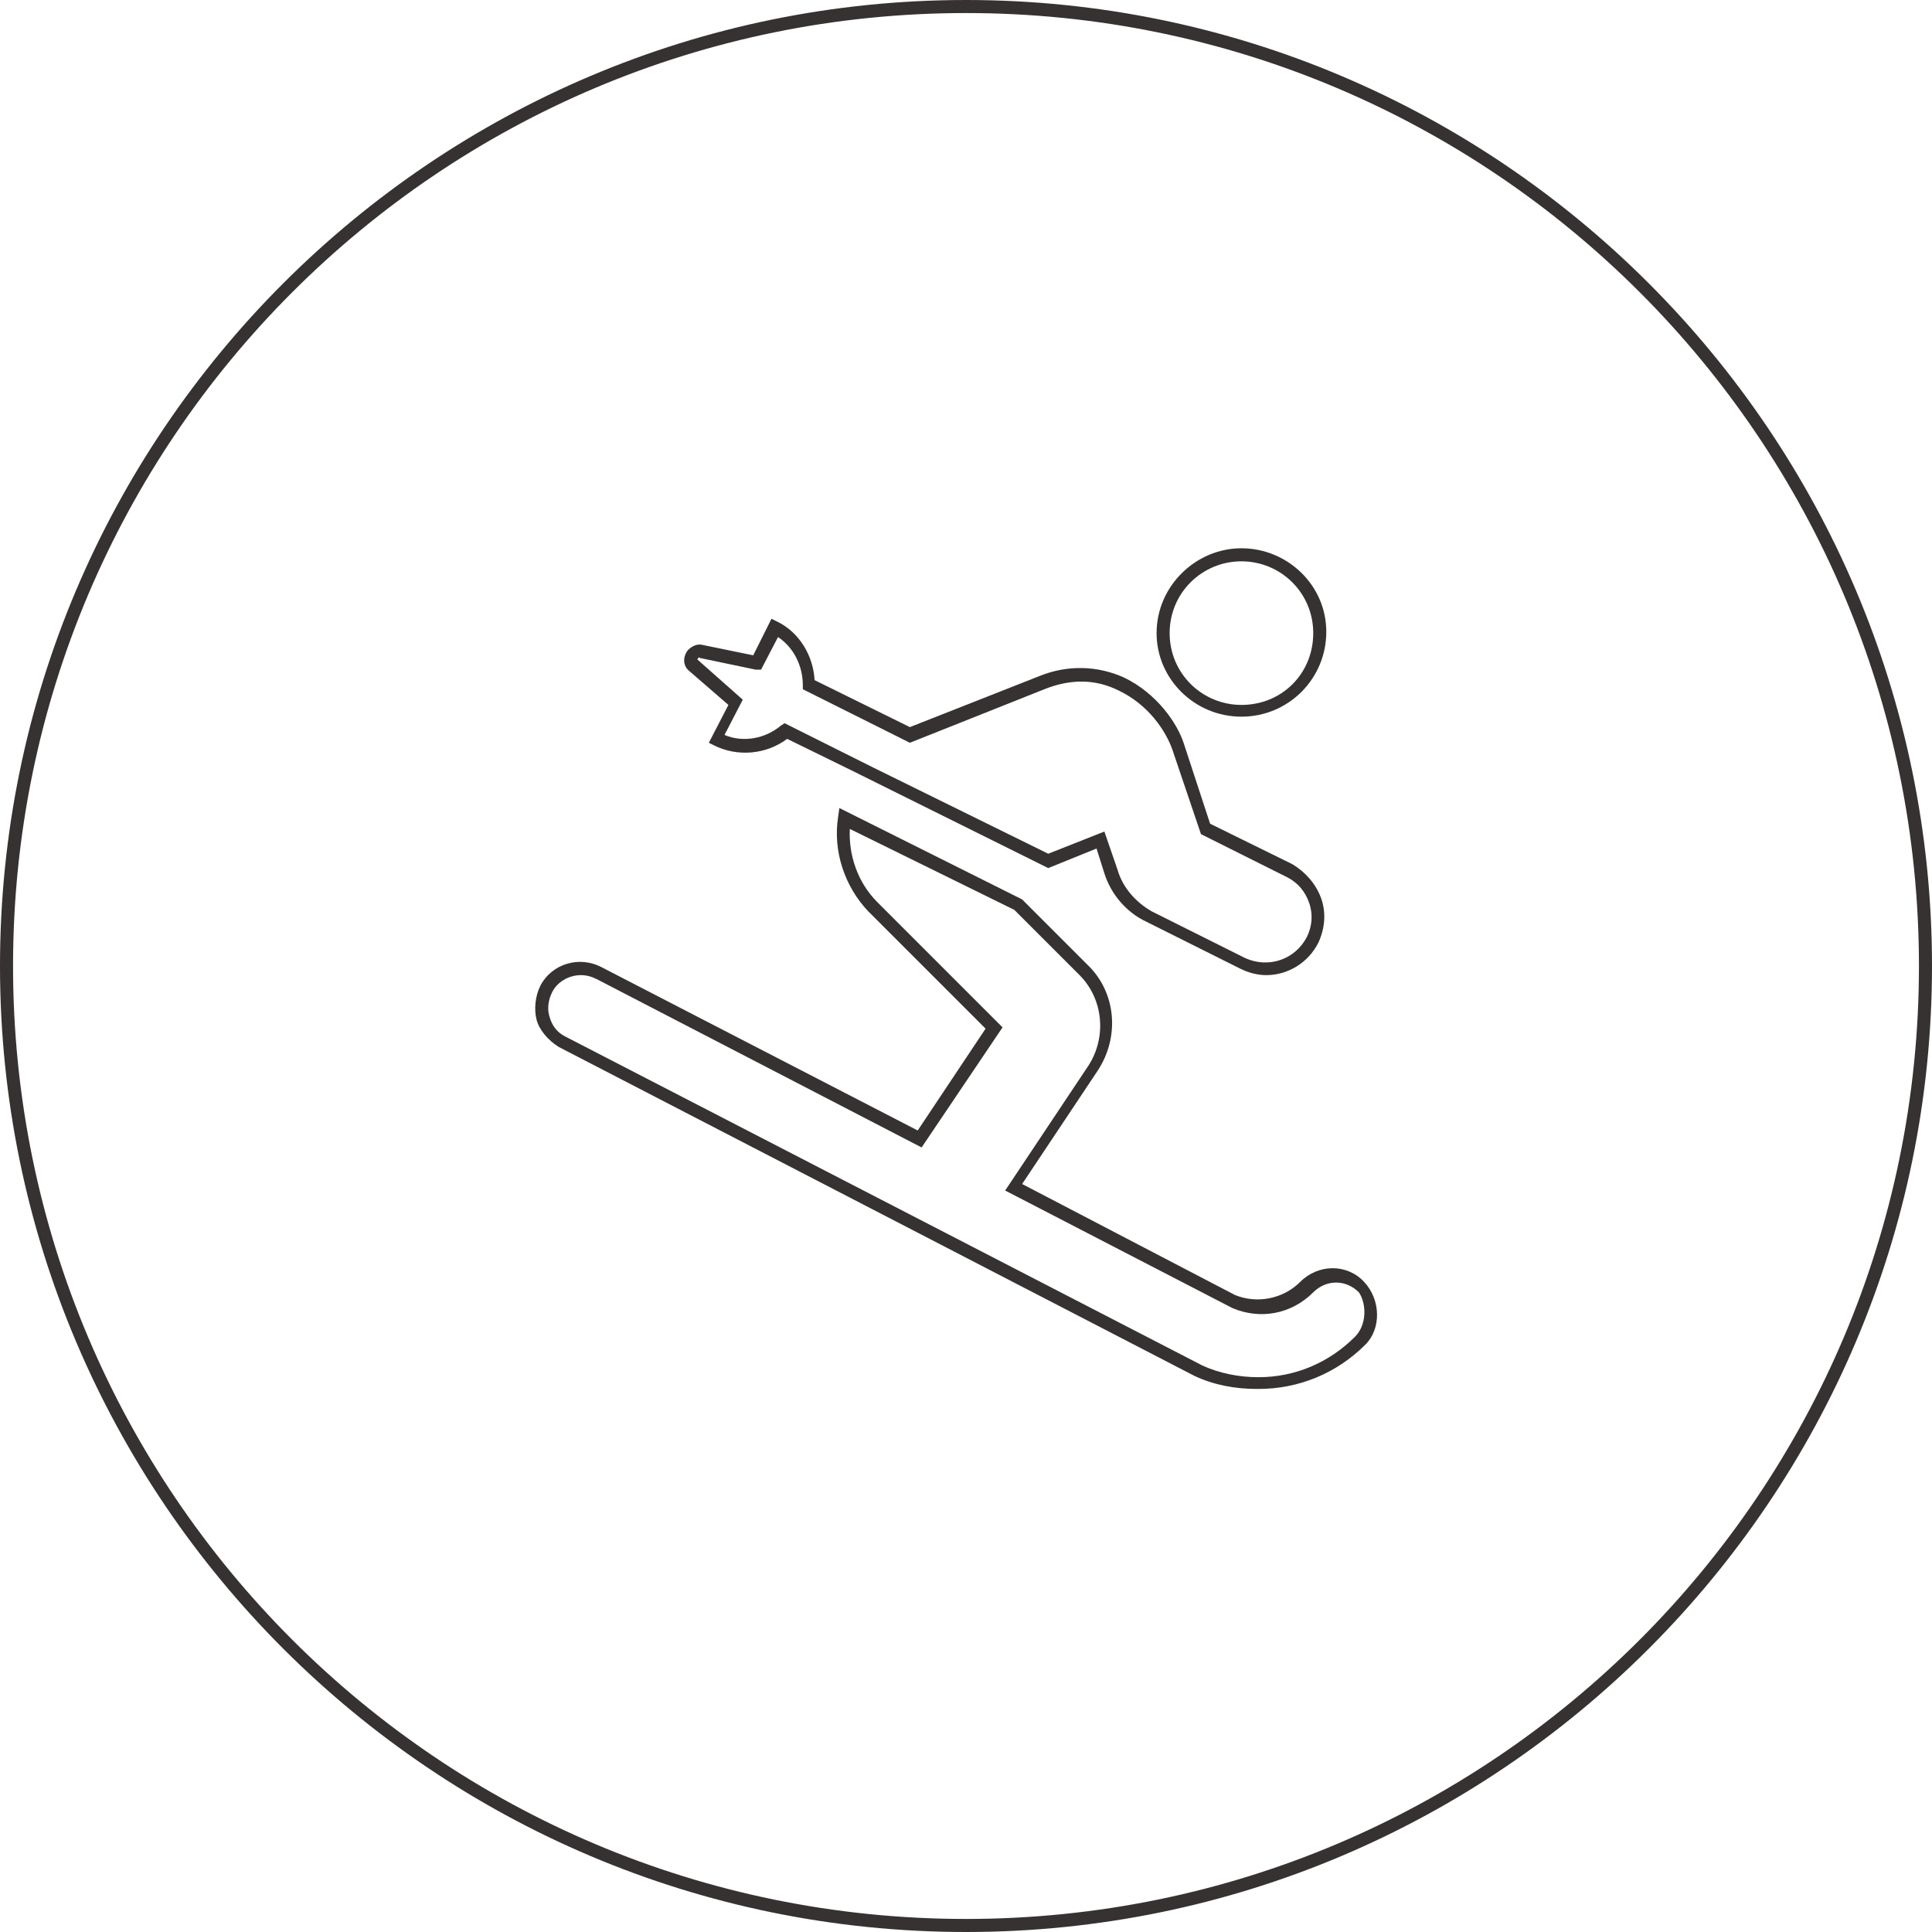 <svg xmlns="http://www.w3.org/2000/svg" xmlns:xlink="http://www.w3.org/1999/xlink" id="Ebene_1" x="0px" y="0px" viewBox="0 0 148 148" style="enable-background:new 0 0 148 148;" xml:space="preserve"> <style type="text/css"> .st0{fill:#363232;} </style> <g> <path class="st0" d="M74,0C33.2,0,0,33.2,0,74c0,40.8,33.2,74,74,74s74-33.2,74-74C148,33.2,114.8,0,74,0z M74,147 c-40.3,0-73-32.7-73-73S33.7,1,74,1c40.3,0,73,32.7,73,73S114.3,147,74,147z"></path> <path class="st0" d="M95.1,54.9c3.6,0,6.5-2.9,6.5-6.5S98.6,42,95.1,42s-6.5,2.9-6.5,6.5C88.6,52,91.5,54.9,95.1,54.9z M95.1,43 c3,0,5.5,2.4,5.5,5.5s-2.4,5.5-5.5,5.5c-3,0-5.5-2.4-5.5-5.5C89.6,45.4,92.1,43,95.1,43z"></path> <path class="st0" d="M104.5,98.2c-1.3-1.4-3.5-1.4-4.9,0c-1.3,1.3-3.3,1.7-5,1l-16.3-8.5l5.8-8.7c1.7-2.6,1.4-6-0.8-8.1l-5-5l-14-7 l-0.1,0.7c-0.4,2.6,0.5,5.3,2.3,7.2l9,9l-5.2,7.8L46.1,74.1c-1.7-0.9-3.8-0.3-4.7,1.4c-0.4,0.8-0.5,1.8-0.3,2.6s0.9,1.6,1.7,2.1 l48.7,25.2c1.5,0.7,3.1,1,4.8,1c0,0,0,0,0.1,0c3.1,0,6-1.2,8.2-3.4C105.8,101.8,105.8,99.6,104.5,98.2L104.5,98.2z M103.8,102.4 c-2,2-4.6,3.1-7.4,3.1c0,0,0,0,0,0c-1.5,0-3-0.3-4.3-0.9L43.3,79.4c-0.6-0.3-1-0.8-1.2-1.5c-0.2-0.6-0.1-1.3,0.2-1.9 c0.4-0.8,1.3-1.3,2.2-1.3c0.4,0,0.8,0.1,1.2,0.3l24.9,12.9l6.2-9.2l-9.6-9.6c-1.5-1.5-2.2-3.6-2.1-5.6l12.6,6.2l5,5 c1.8,1.8,2.1,4.7,0.7,6.9l-6.4,9.6l17.4,9c2.1,0.9,4.5,0.5,6.2-1.2c1-1,2.5-1,3.5,0l0.4-0.4l-0.4,0.4 C104.7,99.9,104.7,101.5,103.8,102.4z"></path> <path class="st0" d="M55.8,54l-1.5,2.9l0.4,0.2c1.8,0.9,4,0.7,5.6-0.5l4.9,2.4l0,0l15.1,7.5l3.7-1.5l0.6,1.9c0.5,1.6,1.7,3,3.2,3.7 l7.2,3.6c0.6,0.3,1.3,0.5,2,0.5c1.6,0,3.2-0.9,4-2.5c0.5-1.1,0.6-2.3,0.2-3.4s-1.2-2-2.2-2.6l-6.3-3.1L90.7,57 c-0.5-1.6-2.1-3.9-4.6-5.1c-2-0.9-4.3-1-6.5-0.1l-9.9,3.9l-7.3-3.6c-0.1-1.9-1.2-3.7-2.9-4.5l-0.4-0.2l-1.4,2.8l-3.9-0.8 c-0.4-0.1-0.8,0.1-1.1,0.4c-0.4,0.5-0.4,1.2,0.1,1.6L55.8,54z M53.5,50.4c0,0,0.1-0.1,0.1,0l4.3,0.9l0.4,0l1.3-2.5 c1.2,0.8,1.9,2.2,1.9,3.7l0,0.3l8.2,4.1L80,52.8c2-0.8,3.9-0.8,5.7,0.1c2.3,1.1,3.6,3.1,4.1,4.5l2.2,6.5l6.6,3.3 c0.8,0.4,1.4,1.1,1.7,2s0.2,1.8-0.2,2.6c-0.9,1.7-2.9,2.4-4.7,1.6l-7.2-3.6C87,69.1,86,68,85.6,66.6l-1-2.9l-4.3,1.7l-13.4-6.6l0,0 l-6.8-3.4l-0.3,0.2c-1.2,1-2.9,1.3-4.3,0.7l1.4-2.7l-3.5-3.1C53.4,50.6,53.4,50.5,53.5,50.4z"></path> </g> </svg>